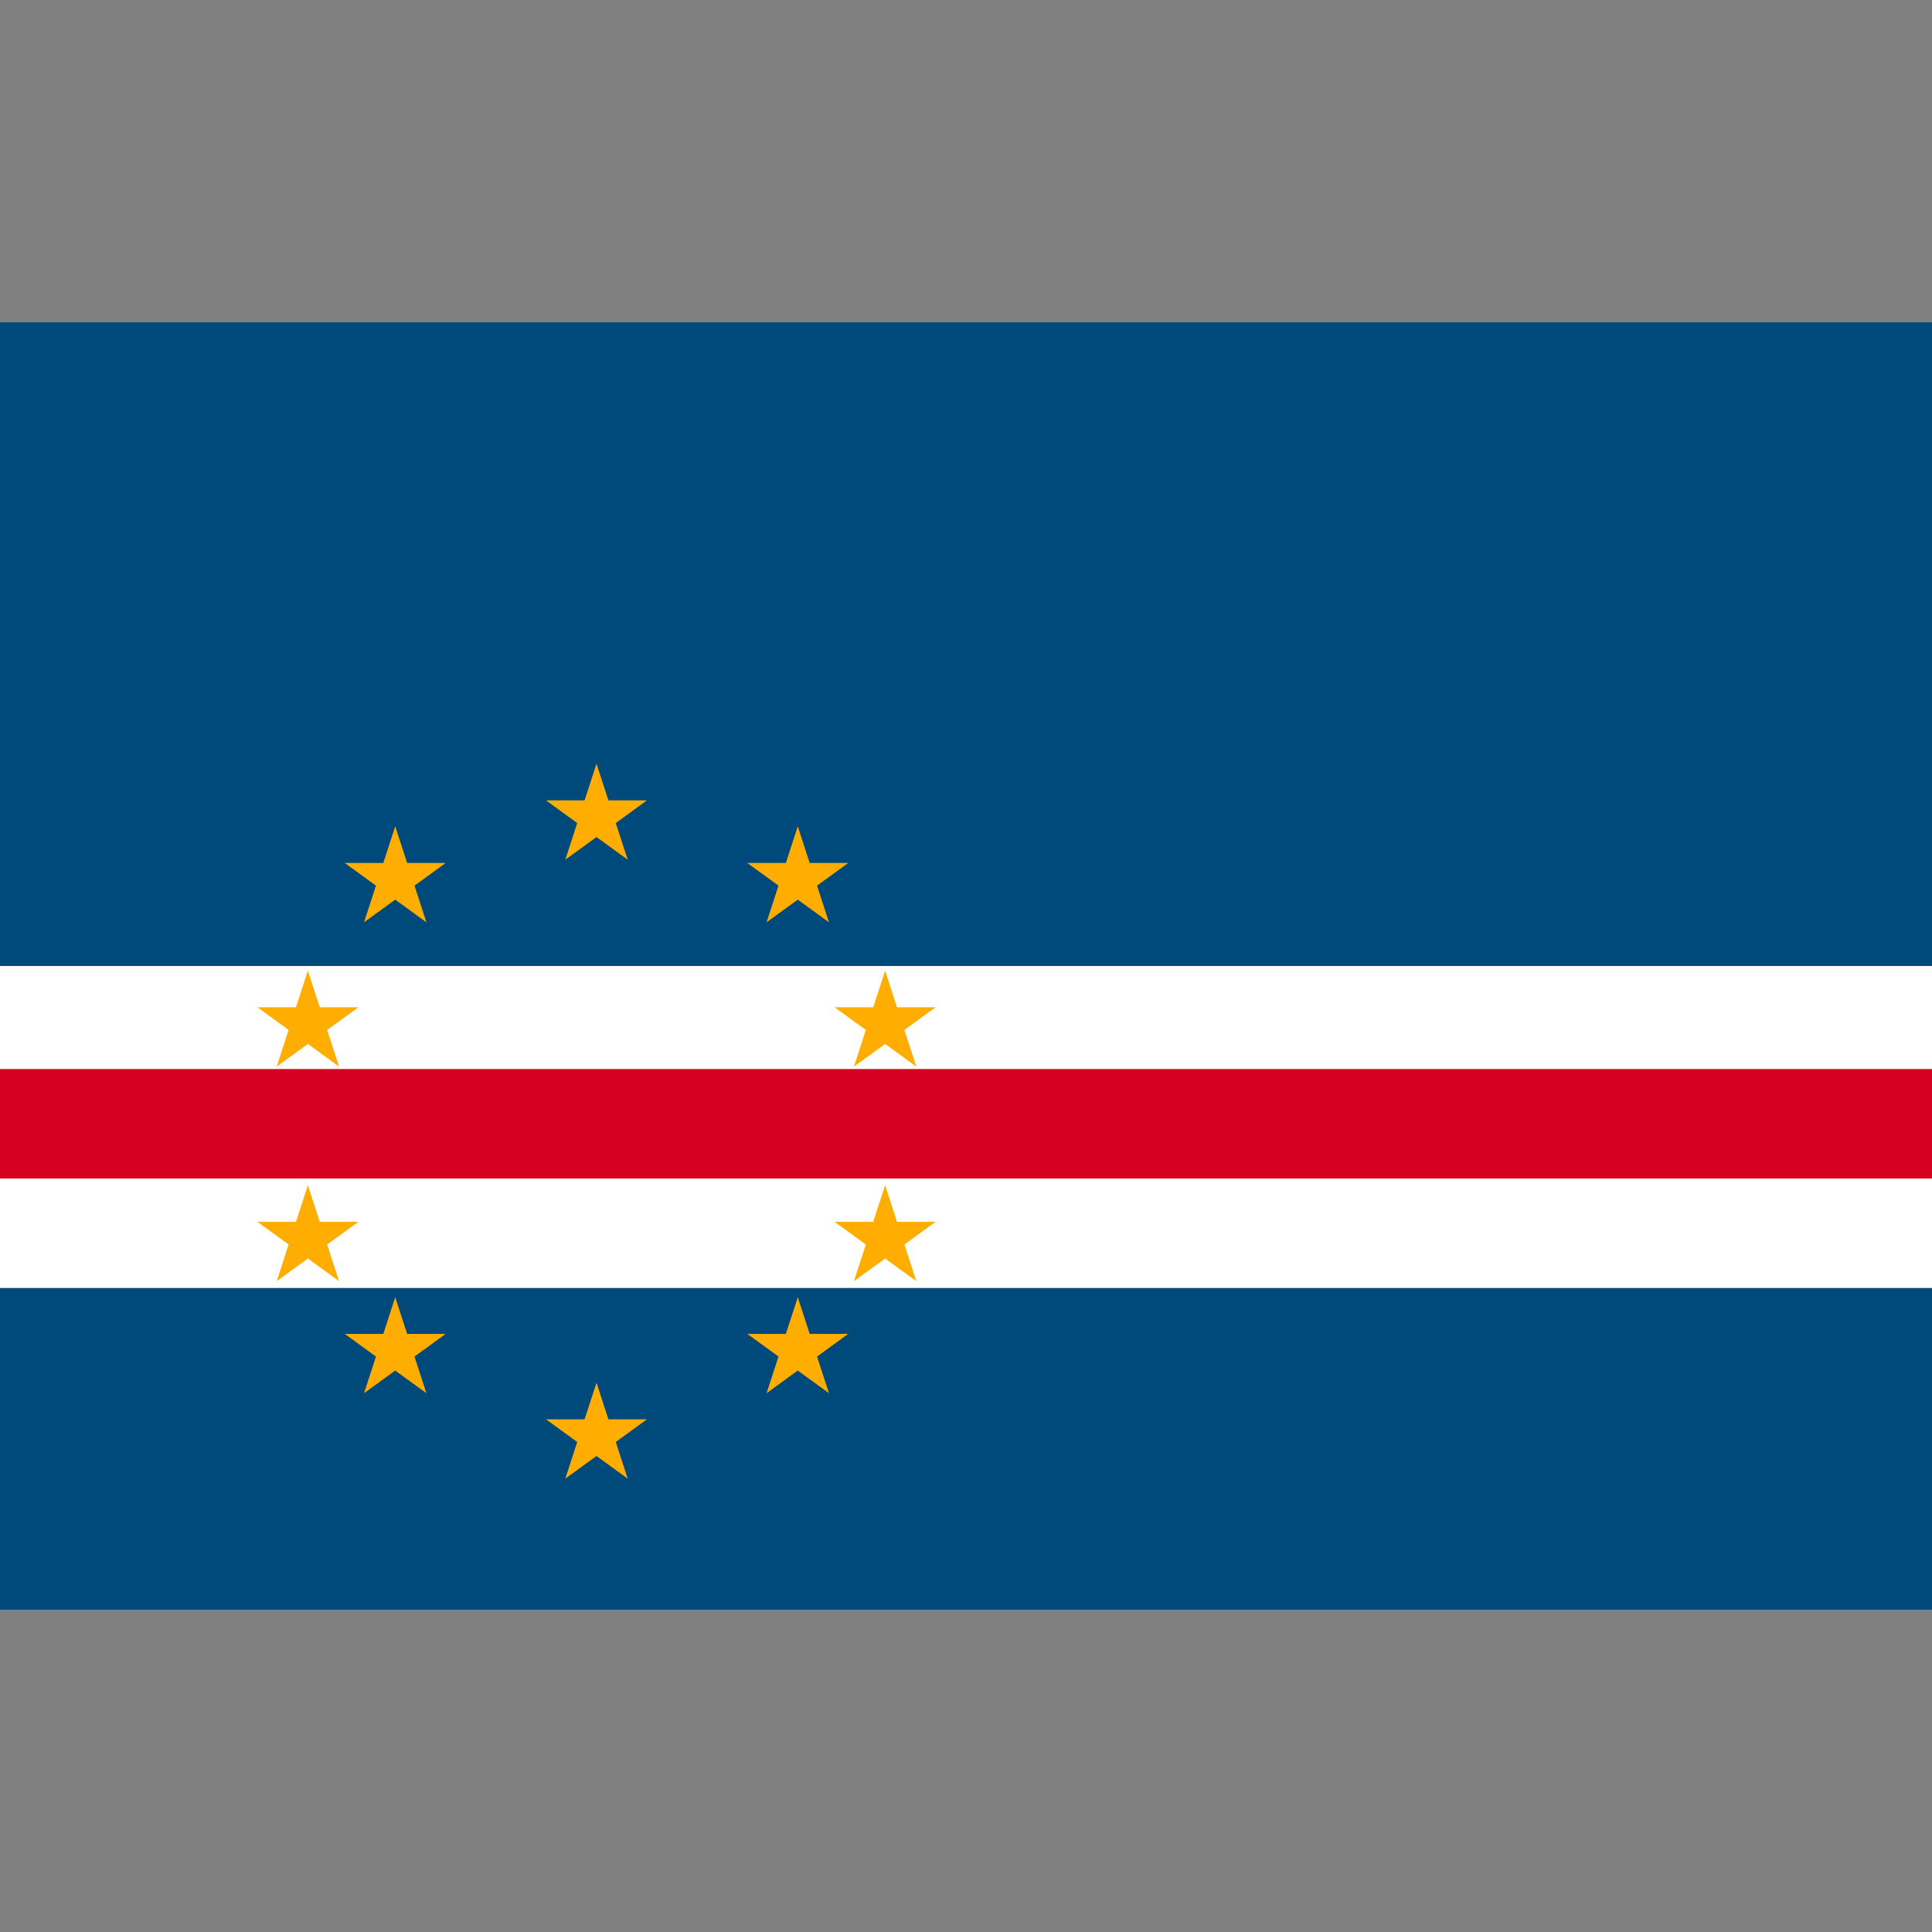 <?xml version="1.0" encoding="utf-8"?>
<!-- Generator: Adobe Illustrator 27.5.0, SVG Export Plug-In . SVG Version: 6.00 Build 0)  -->
<svg version="1.1" id="レイヤー_1" xmlns="http://www.w3.org/2000/svg" xmlns:xlink="http://www.w3.org/1999/xlink" x="0px"
	 y="0px" viewBox="0 0 600 600" enable-background="new 0 0 600 600" xml:space="preserve">
<rect x="0" y="0" width="600" height="600" fill="#808080" stroke="none"/>
<rect y="100" fill="#FFFFFF" width="600" height="400"/>
<rect y="332" fill="#D60021" width="600" height="34"/>
<rect y="400" fill="#004A7B" width="600" height="100"/>
<rect y="100" fill="#004A7B" width="600" height="200"/>
<g>
	<polygon fill="#FFAD00" points="185.248,237.18 188.948,248.567 200.919,248.567 191.233,255.603 
		194.934,266.988 185.248,259.952 175.562,266.988 179.263,255.603 169.577,248.567 
		181.548,248.567 	"/>
	<polygon fill="#FFAD00" points="185.248,429.398 188.948,440.785 200.919,440.785 191.233,447.822 
		194.934,459.207 185.248,452.171 175.562,459.207 179.263,447.822 169.577,440.785 
		181.548,440.785 	"/>
	<polygon fill="#FFAD00" points="247.756,256.62 251.456,268.006 263.427,268.006 253.741,275.043 
		257.441,286.428 247.756,279.391 238.07,286.428 241.771,275.043 232.085,268.006 
		244.056,268.006 	"/>
	<polygon fill="#FFAD00" points="247.756,402.863 251.456,414.25 263.427,414.25 253.741,421.287 
		257.441,432.672 247.756,425.636 238.07,432.672 241.771,421.287 232.085,414.25 
		244.056,414.25 	"/>
	<polygon fill="#FFAD00" points="274.883,301.437 278.581,312.823 290.552,312.823 280.868,319.859 
		284.568,331.244 274.883,324.208 265.197,331.244 268.896,319.859 259.21,312.823 
		271.182,312.823 	"/>
	<polygon fill="#FFAD00" points="274.883,368.074 278.581,379.459 290.552,379.459 280.868,386.496 
		284.568,397.881 274.883,390.845 265.197,397.881 268.896,386.496 259.21,379.459 
		271.182,379.459 	"/>
	<polygon fill="#FFAD00" points="122.74,256.62 119.04,268.006 107.069,268.006 116.755,275.043 
		113.055,286.428 122.74,279.391 132.426,286.428 128.726,275.043 138.411,268.006 
		126.44,268.006 	"/>
	<polygon fill="#FFAD00" points="122.74,402.863 119.04,414.25 107.069,414.25 116.755,421.287 
		113.055,432.672 122.74,425.636 132.426,432.672 128.726,421.287 138.411,414.25 
		126.44,414.25 	"/>
	<polygon fill="#FFAD00" points="95.613,301.437 91.915,312.823 79.944,312.823 89.628,319.859 
		85.928,331.244 95.613,324.208 105.299,331.244 101.601,319.859 111.286,312.823 99.314,312.823 	
		"/>
	<polygon fill="#FFAD00" points="95.613,368.074 91.915,379.459 79.944,379.459 89.628,386.496 
		85.928,397.881 95.613,390.845 105.299,397.881 101.601,386.496 111.286,379.459 99.314,379.459 
			"/>
</g>
</svg>
